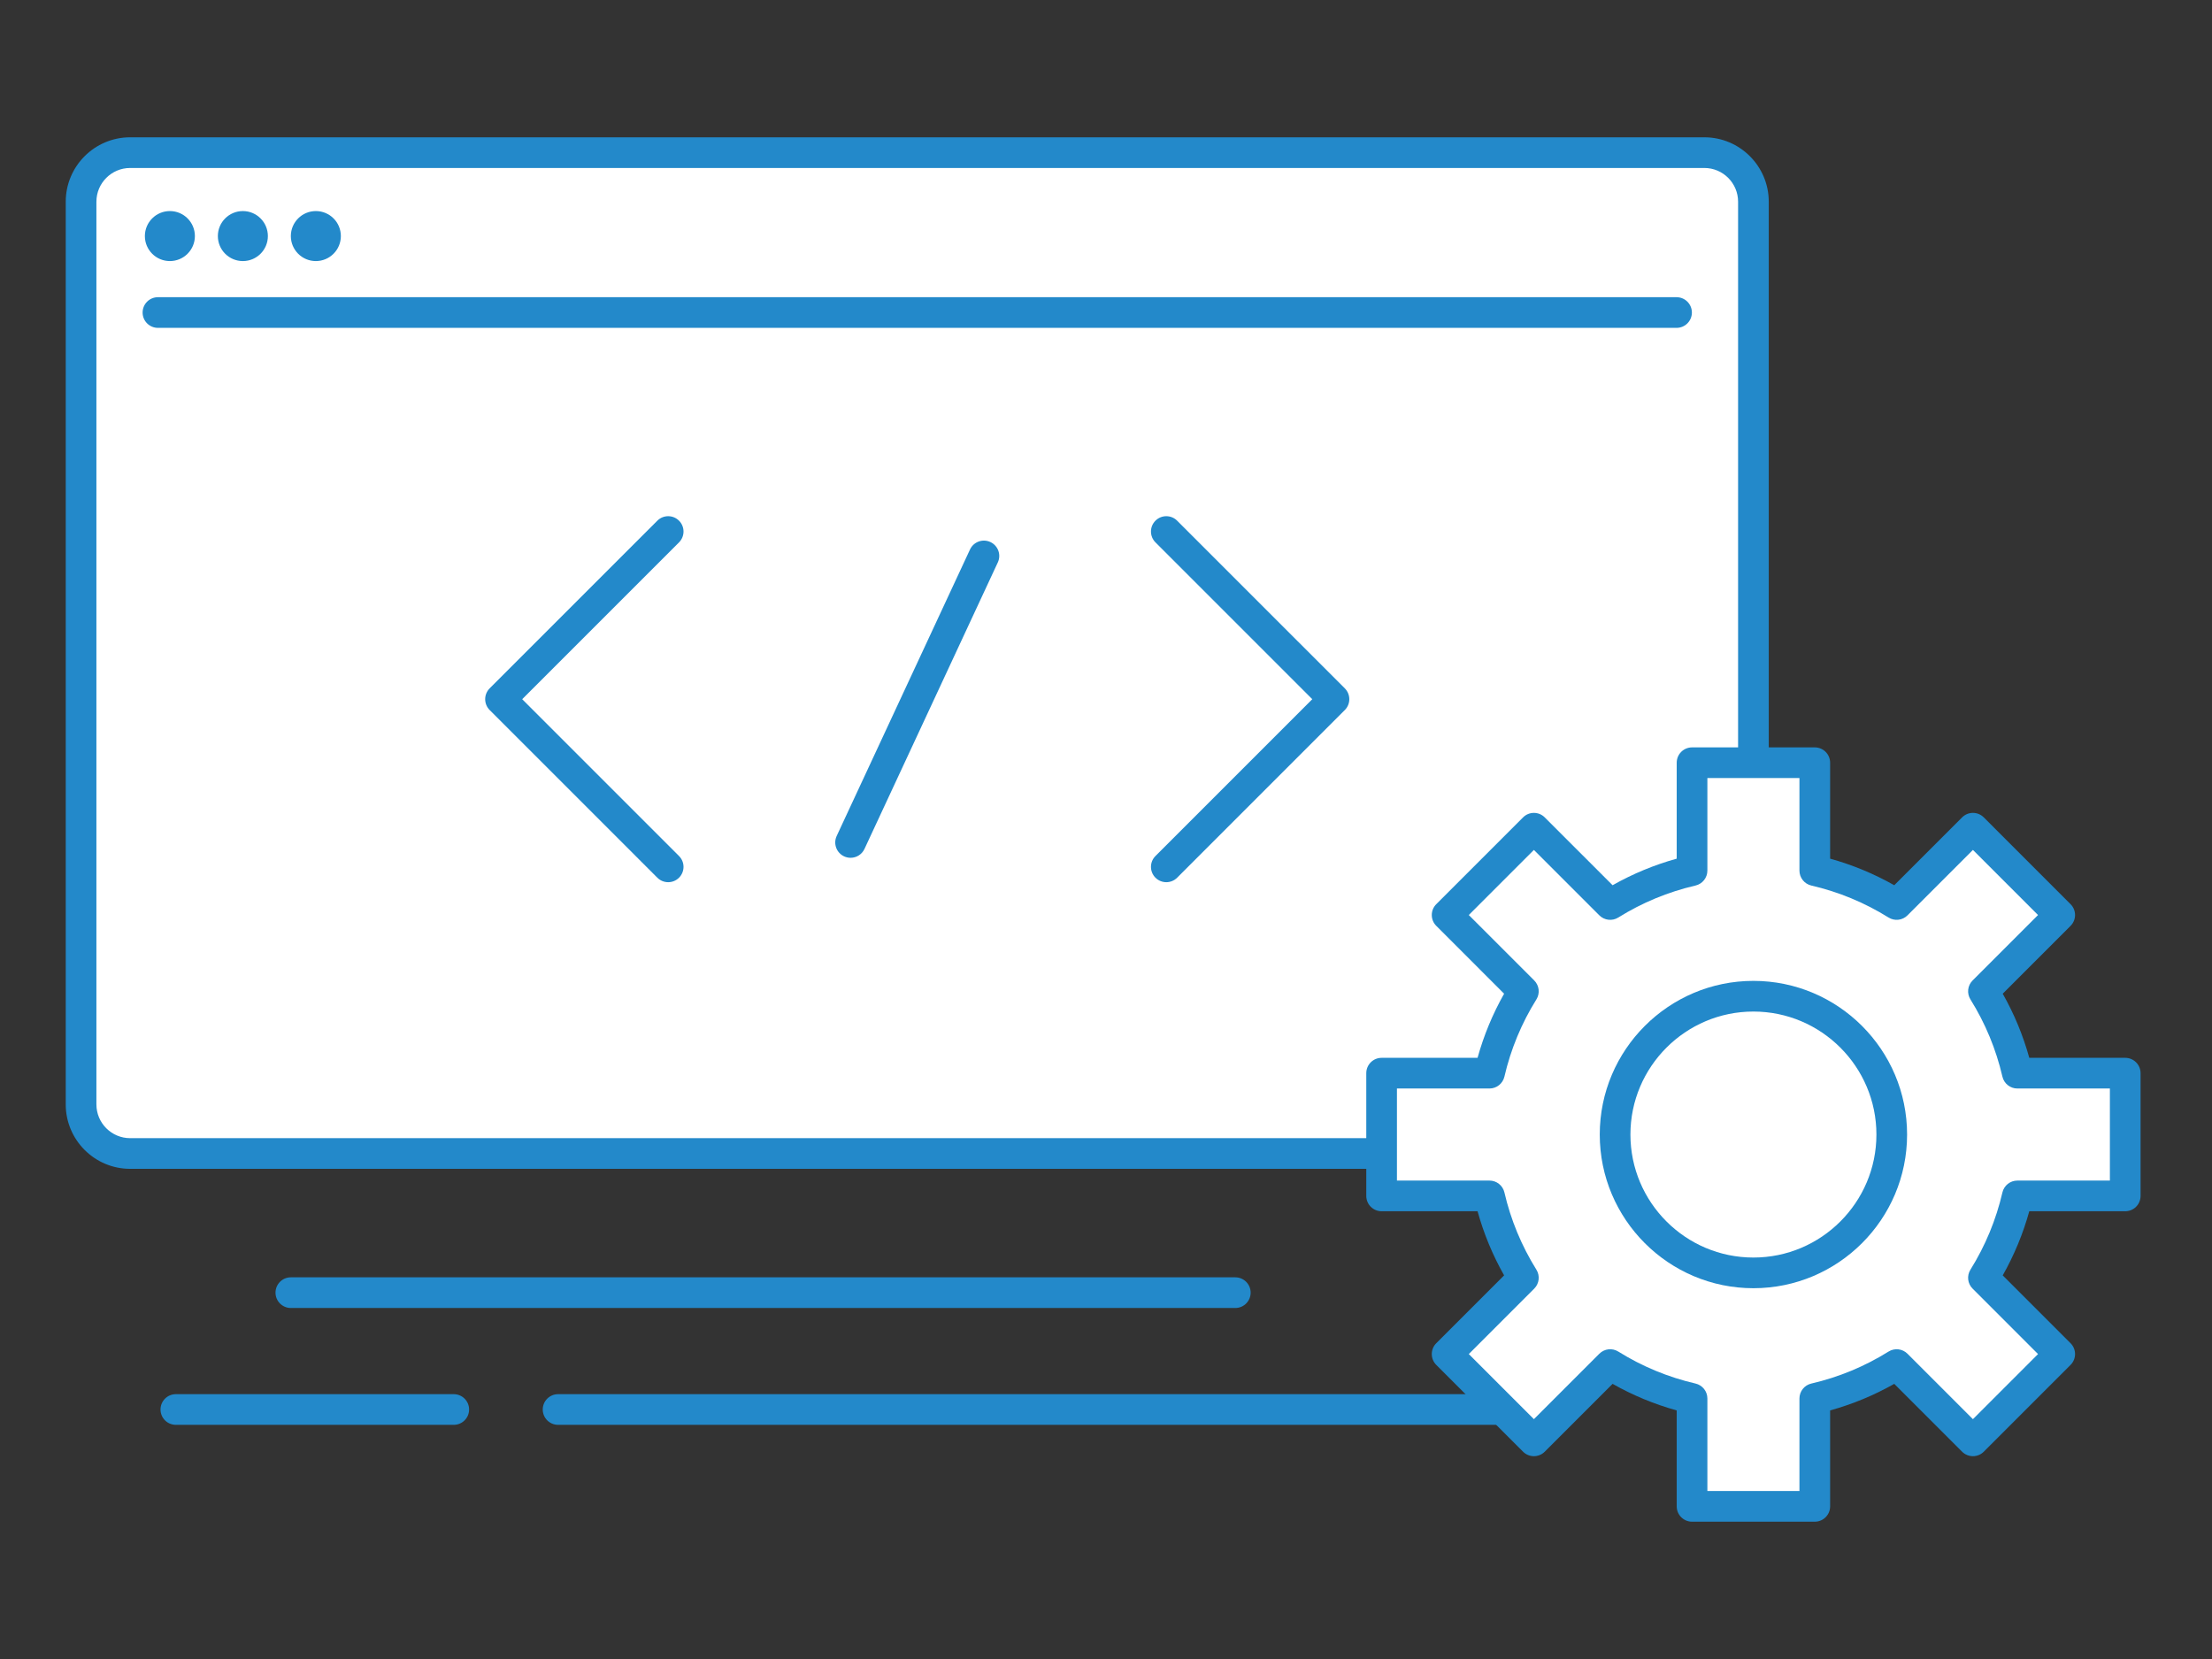 <?xml version="1.0" encoding="UTF-8"?>
<svg id="_レイヤー_1" data-name="レイヤー 1" xmlns="http://www.w3.org/2000/svg" version="1.1" viewBox="0 0 400 300">
  <rect x="0" y="0" width="400" height="300" fill="#333333" stroke="none"/>
  <defs>
    <style>
      .cls-1 {
        fill: #2389ca;
      }

      .cls-1, .cls-2 {
        stroke-width: 0px;
      }

      .cls-2 {
        fill: #fff;
      }
    </style>
  </defs>
  <g>
    <line class="cls-2" x1="100.919" y1="254.883" x2="271.709" y2="254.883"/>
    <path class="cls-1" d="M271.709,257.656H100.919c-1.532,0-2.773-1.241-2.773-2.773s1.241-2.773,2.773-2.773h170.79c1.532,0,2.773,1.241,2.773,2.773s-1.241,2.773-2.773,2.773Z"/>
  </g>
  <g>
    <line class="cls-2" x1="31.8" y1="254.883" x2="82.055" y2="254.883"/>
    <path class="cls-1" d="M82.055,257.656H31.8c-1.532,0-2.773-1.241-2.773-2.773s1.241-2.773,2.773-2.773h50.255c1.532,0,2.773,1.241,2.773,2.773s-1.241,2.773-2.773,2.773Z"/>
  </g>
  <g>
    <rect class="cls-2" x="14.661" y="27.602" width="302.414" height="180.987" rx="8" ry="8"/>
    <path class="cls-1" d="M308.2,211.362H23.535c-6.423,0-11.647-5.225-11.647-11.647V36.476c0-6.422,5.224-11.647,11.647-11.647h284.666c6.423,0,11.647,5.225,11.647,11.647v163.239c0,6.422-5.224,11.647-11.647,11.647ZM23.535,30.375c-3.363,0-6.101,2.737-6.101,6.101v163.239c0,3.364,2.737,6.101,6.101,6.101h284.666c3.363,0,6.101-2.737,6.101-6.101V36.476c0-3.364-2.737-6.101-6.101-6.101H23.535Z"/>
  </g>
  <circle class="cls-1" cx="30.72" cy="42.689" r="4.522"/>
  <circle class="cls-1" cx="43.918" cy="42.689" r="4.522"/>
  <circle class="cls-1" cx="57.116" cy="42.689" r="4.522"/>
  <g>
    <line class="cls-2" x1="28.561" y1="56.516" x2="303.174" y2="56.516"/>
    <path class="cls-1" d="M303.174,59.289H28.561c-1.532,0-2.773-1.241-2.773-2.773s1.241-2.773,2.773-2.773h274.613c1.532,0,2.773,1.241,2.773,2.773s-1.241,2.773-2.773,2.773Z"/>
  </g>
  <g>
    <g>
      <g>
        <polyline class="cls-2" points="120.829 156.756 90.51 126.436 120.829 96.117"/>
        <path class="cls-1" d="M120.829,159.529c-.71,0-1.419-.271-1.961-.812l-30.32-30.319c-.52-.52-.812-1.225-.812-1.961s.292-1.441.812-1.961l30.32-30.319c1.083-1.083,2.838-1.083,3.921,0,1.083,1.083,1.083,2.839,0,3.921l-28.359,28.359,28.359,28.359c1.083,1.083,1.083,2.839,0,3.921-.542.542-1.251.812-1.961.812Z"/>
      </g>
      <g>
        <polyline class="cls-2" points="210.906 96.117 241.225 126.436 210.906 156.756"/>
        <path class="cls-1" d="M210.905,159.529c-.71,0-1.419-.271-1.961-.812-1.083-1.083-1.083-2.839,0-3.921l28.359-28.359-28.359-28.359c-1.083-1.083-1.083-2.839,0-3.921,1.083-1.083,2.838-1.083,3.921,0l30.32,30.319c.52.52.812,1.225.812,1.961s-.292,1.441-.812,1.961l-30.32,30.319c-.542.542-1.251.812-1.961.812Z"/>
      </g>
    </g>
    <g>
      <line class="cls-2" x1="177.924" y1="100.531" x2="153.812" y2="152.342"/>
      <path class="cls-1" d="M153.81,155.116c-.391,0-.79-.083-1.168-.259-1.389-.646-1.991-2.296-1.344-3.684l24.112-51.812c.647-1.388,2.296-1.99,3.684-1.344,1.389.646,1.991,2.296,1.344,3.684l-24.112,51.812c-.47,1.01-1.471,1.604-2.516,1.604Z"/>
    </g>
  </g>
  <g>
    <g>
      <path class="cls-2" d="M384.311,216.26v-22.196h-19.506c-1.232-5.319-3.325-10.306-6.132-14.805l13.793-13.793-15.695-15.695-13.793,13.793c-4.499-2.808-9.486-4.9-14.805-6.132v-19.506h-22.196v19.506c-5.319,1.232-10.306,3.325-14.805,6.132l-13.793-13.793-15.695,15.695,13.793,13.793c-2.808,4.499-4.9,9.486-6.132,14.805h-19.506v22.196h19.506c1.232,5.319,3.325,10.306,6.132,14.805l-13.793,13.793,15.695,15.695,13.793-13.793c4.499,2.808,9.486,4.9,14.805,6.132v19.506h22.196v-19.506c5.319-1.232,10.306-3.325,14.805-6.132l13.793,13.793,15.695-15.695-13.793-13.793c2.808-4.499,4.9-9.486,6.132-14.805h19.506Z"/>
      <path class="cls-1" d="M328.172,275.171h-22.196c-1.532,0-2.773-1.241-2.773-2.773v-17.35c-4.053-1.123-7.938-2.732-11.595-4.803l-12.269,12.268c-1.083,1.083-2.838,1.083-3.921,0l-15.694-15.695c-1.083-1.083-1.083-2.839,0-3.921l12.268-12.268c-2.07-3.656-3.679-7.542-4.803-11.596h-17.35c-1.532,0-2.773-1.241-2.773-2.773v-22.196c0-1.532,1.241-2.773,2.773-2.773h17.35c1.124-4.054,2.733-7.94,4.803-11.596l-12.268-12.269c-1.083-1.083-1.083-2.839,0-3.921l15.694-15.695c1.083-1.083,2.838-1.083,3.921,0l12.269,12.268c3.657-2.07,7.543-3.679,11.595-4.803v-17.35c0-1.532,1.241-2.773,2.773-2.773h22.196c1.532,0,2.773,1.241,2.773,2.773v17.35c4.052,1.123,7.938,2.732,11.596,4.803l12.269-12.268c1.083-1.083,2.838-1.083,3.921,0l15.694,15.695c1.083,1.083,1.083,2.839,0,3.921l-12.268,12.269c2.071,3.658,3.68,7.543,4.802,11.596h17.351c1.532,0,2.773,1.241,2.773,2.773v22.196c0,1.532-1.241,2.773-2.773,2.773h-17.351c-1.122,4.052-2.732,7.937-4.802,11.596l12.268,12.268c1.083,1.083,1.083,2.839,0,3.921l-15.694,15.695c-1.083,1.083-2.838,1.083-3.921,0l-12.269-12.268c-3.657,2.07-7.542,3.679-11.596,4.803v17.35c0,1.532-1.241,2.773-2.773,2.773ZM308.749,269.625h16.649v-16.733c0-1.291.89-2.41,2.147-2.702,4.957-1.148,9.655-3.094,13.964-5.783,1.094-.683,2.516-.52,3.428.392l11.832,11.831,11.773-11.773-11.831-11.832c-.913-.912-1.076-2.333-.392-3.428,2.69-4.312,4.635-9.01,5.782-13.963.291-1.257,1.411-2.148,2.702-2.148h16.734v-16.649h-16.734c-1.29,0-2.41-.89-2.702-2.148-1.147-4.954-3.093-9.652-5.782-13.963-.684-1.095-.521-2.516.392-3.428l11.831-11.832-11.773-11.773-11.832,11.831c-.912.913-2.334,1.076-3.428.392-4.311-2.69-9.009-4.636-13.964-5.783-1.257-.291-2.147-1.411-2.147-2.702v-16.733h-16.649v16.733c0,1.291-.89,2.41-2.147,2.702-4.955,1.148-9.653,3.094-13.963,5.783-1.095.684-2.517.52-3.428-.392l-11.832-11.831-11.773,11.773,11.831,11.832c.913.913,1.076,2.334.392,3.429-2.689,4.308-4.635,9.006-5.783,13.963-.291,1.257-1.411,2.147-2.702,2.147h-16.733v16.649h16.733c1.29,0,2.41.89,2.702,2.147,1.148,4.956,3.095,9.654,5.783,13.963.684,1.095.521,2.516-.392,3.429l-11.831,11.832,11.773,11.773,11.832-11.831c.912-.912,2.333-1.075,3.428-.392,4.309,2.689,9.007,4.635,13.963,5.783,1.257.291,2.147,1.411,2.147,2.702v16.733Z"/>
    </g>
    <g>
      <circle class="cls-2" cx="317.075" cy="205.162" r="25.015"/>
      <path class="cls-1" d="M317.074,232.95c-15.322,0-27.787-12.465-27.787-27.788s12.465-27.788,27.787-27.788,27.788,12.465,27.788,27.788-12.466,27.788-27.788,27.788ZM317.074,182.92c-12.263,0-22.241,9.978-22.241,22.242s9.978,22.242,22.241,22.242c12.264,0,22.242-9.978,22.242-22.242s-9.978-22.242-22.242-22.242Z"/>
    </g>
  </g>
  <g>
    <line class="cls-2" x1="52.594" y1="233.754" x2="223.384" y2="233.754"/>
    <path class="cls-1" d="M223.383,236.527H52.594c-1.532,0-2.773-1.241-2.773-2.773s1.241-2.773,2.773-2.773h170.79c1.532,0,2.773,1.241,2.773,2.773s-1.241,2.773-2.773,2.773Z"/>
  </g>
</svg>
